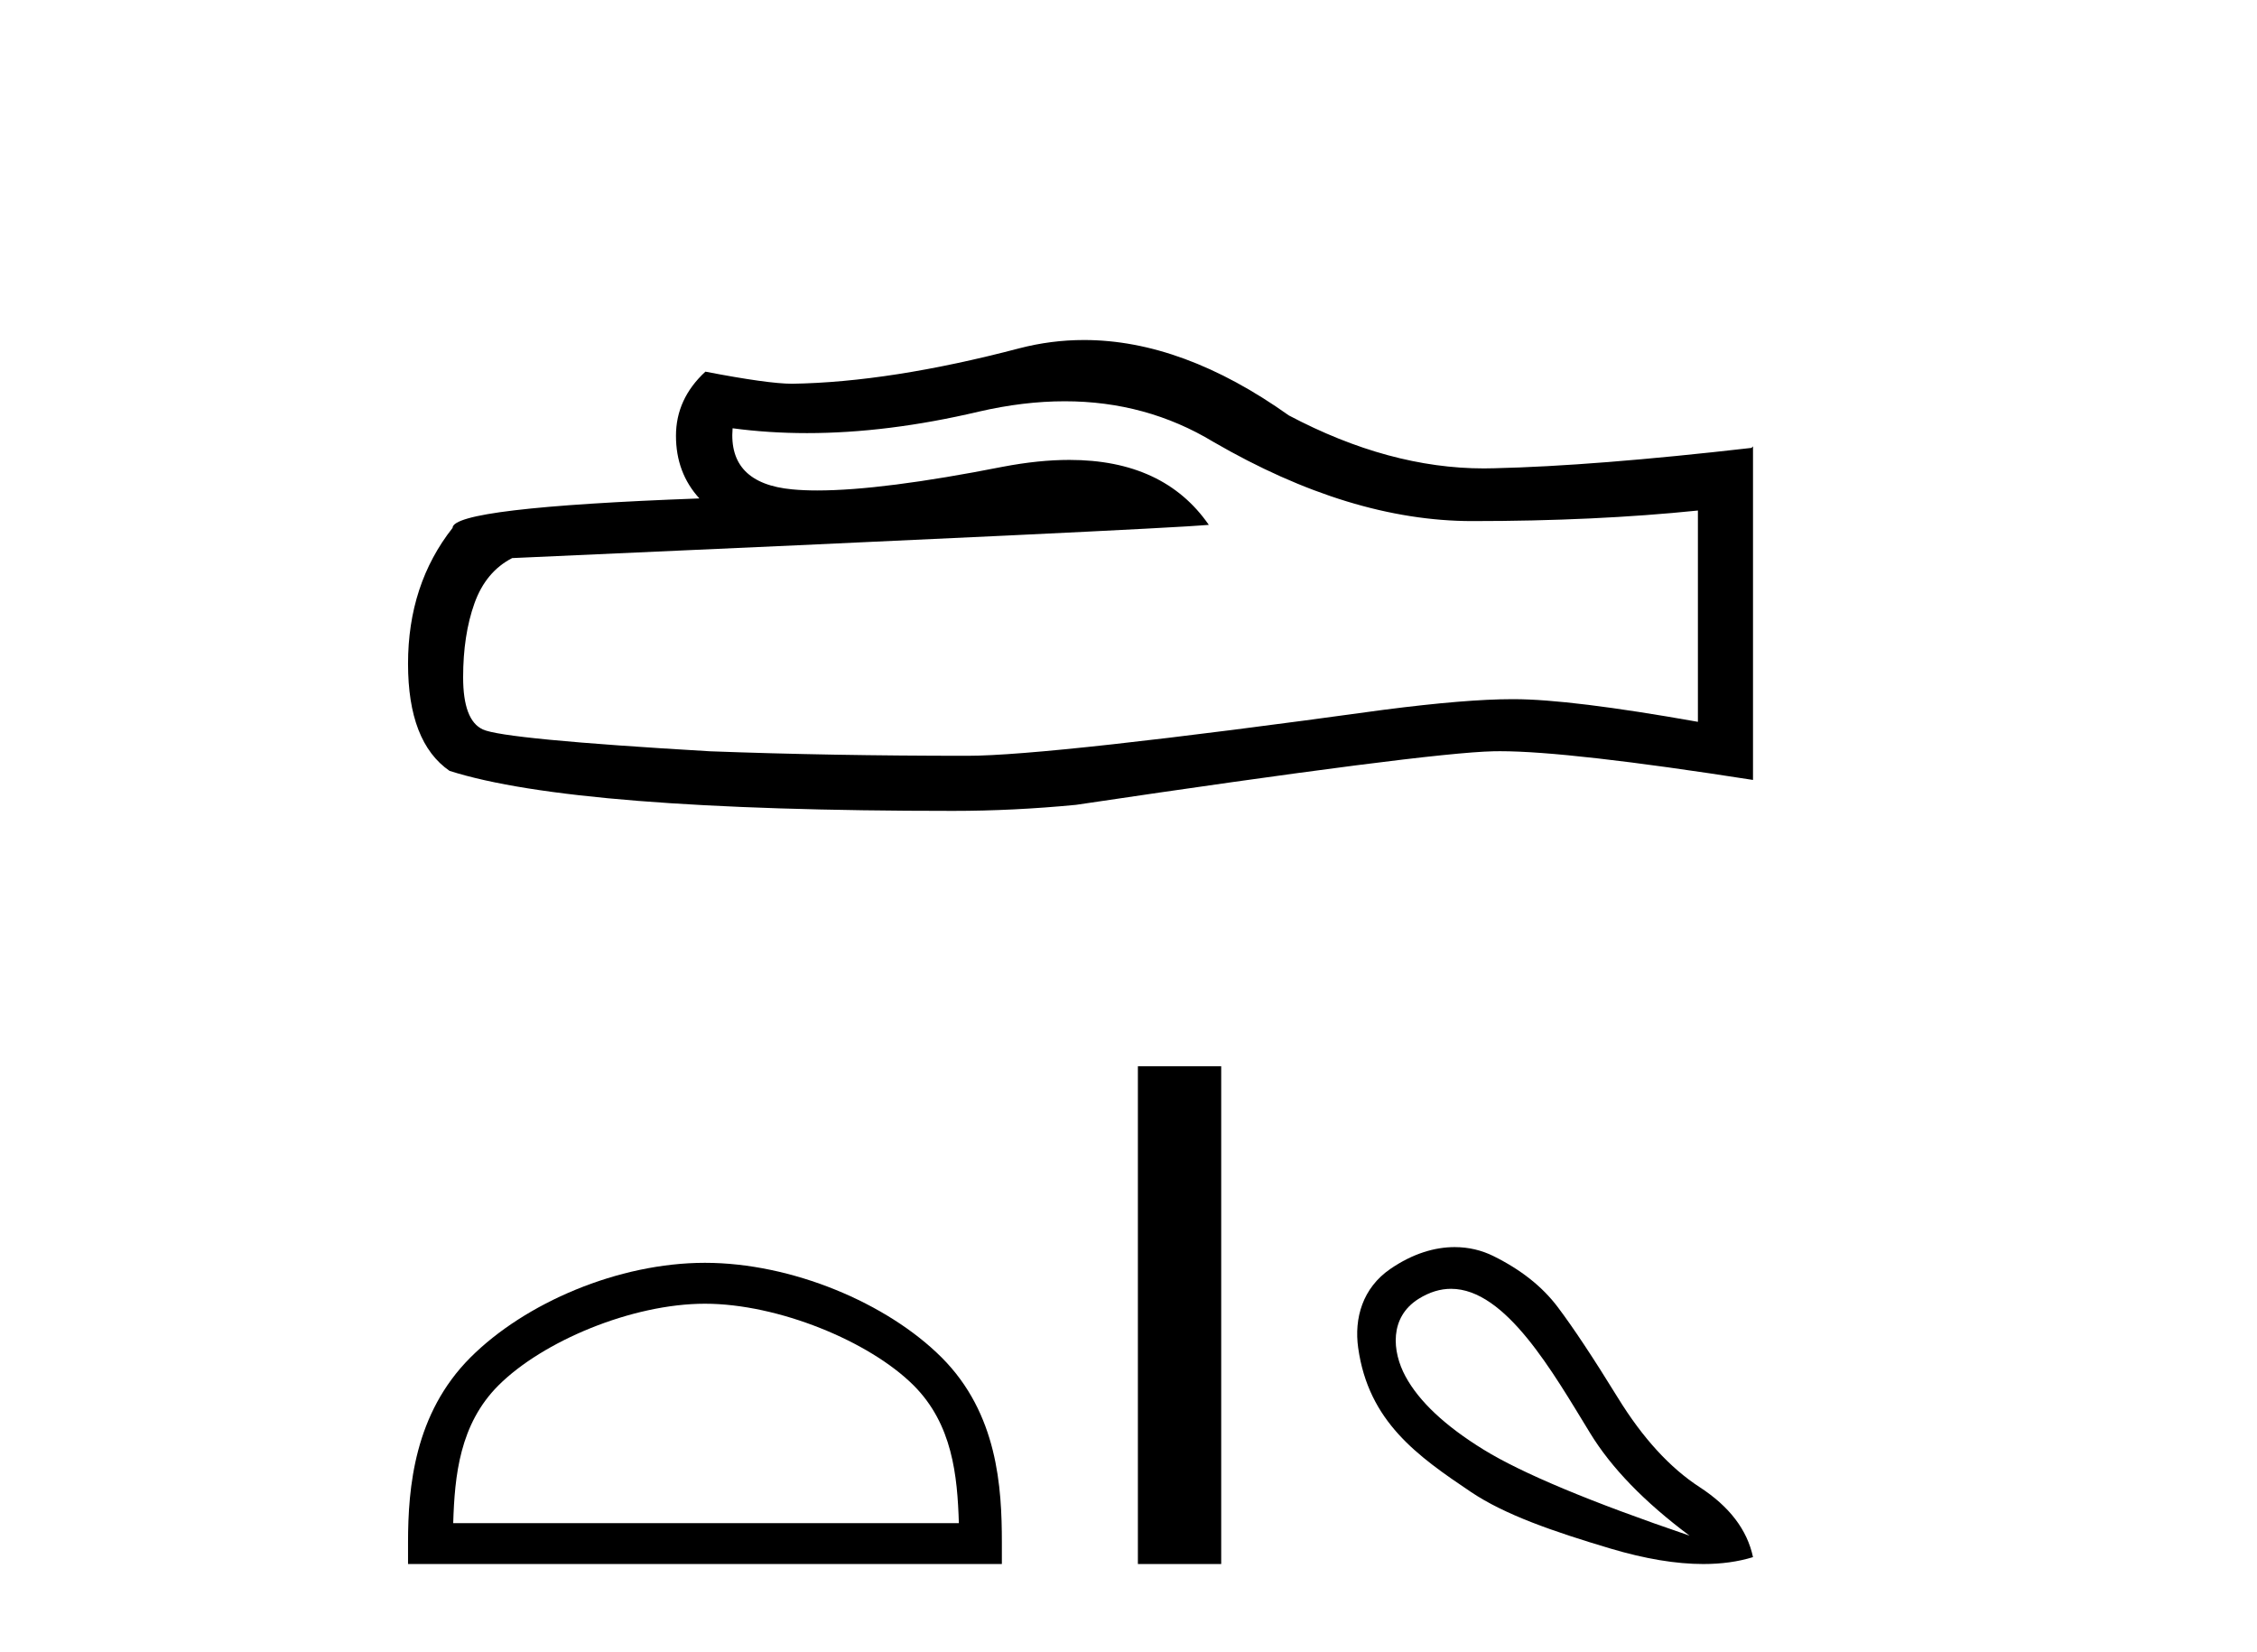 <?xml version='1.0' encoding='UTF-8' standalone='yes'?><svg xmlns='http://www.w3.org/2000/svg' xmlns:xlink='http://www.w3.org/1999/xlink' width='56.0' height='41.0' ><path d='M 26.418 9.957 Q 28.439 9.957 30.105 10.964 Q 33.495 12.93 36.529 12.93 Q 39.581 12.93 42.128 12.668 L 42.128 17.911 Q 38.963 17.349 37.559 17.349 L 37.521 17.349 Q 36.379 17.349 34.338 17.612 Q 26.042 18.754 24.001 18.754 Q 20.611 18.754 17.615 18.642 Q 12.484 18.342 11.978 18.099 Q 11.491 17.874 11.491 16.806 Q 11.491 15.758 11.772 14.971 Q 12.053 14.185 12.708 13.848 Q 28.738 13.136 29.993 13.024 Q 28.876 11.412 26.532 11.412 Q 25.771 11.412 24.881 11.582 Q 21.895 12.17 20.277 12.17 Q 19.936 12.17 19.656 12.143 Q 18.064 11.994 18.177 10.627 L 18.177 10.627 Q 19.071 10.747 20.023 10.747 Q 22.023 10.747 24.281 10.215 Q 25.395 9.957 26.418 9.957 ZM 26.895 8.437 Q 26.084 8.437 25.293 8.642 Q 22.09 9.484 19.656 9.522 Q 19.057 9.522 17.502 9.222 Q 16.772 9.896 16.772 10.814 Q 16.772 11.732 17.353 12.368 Q 11.229 12.593 11.229 13.099 Q 10.124 14.503 10.124 16.469 Q 10.124 18.417 11.154 19.128 Q 14.263 20.121 23.645 20.121 Q 25.143 20.121 26.697 19.971 Q 35.386 18.679 37.053 18.642 Q 37.131 18.64 37.217 18.64 Q 38.929 18.64 43.495 19.353 L 43.495 11.076 L 43.457 11.114 Q 39.544 11.563 37.072 11.619 Q 36.945 11.623 36.818 11.623 Q 34.465 11.623 31.978 10.308 Q 29.347 8.437 26.895 8.437 Z' style='fill:#000000;stroke:none' /><path d='M 17.491 32.35 C 19.304 32.35 21.572 33.281 22.67 34.378 C 23.63 35.339 23.755 36.612 23.791 37.795 L 11.245 37.795 C 11.28 36.612 11.406 35.339 12.366 34.378 C 13.464 33.281 15.679 32.35 17.491 32.35 ZM 17.491 31.335 C 15.341 31.335 13.028 32.329 11.672 33.684 C 10.282 35.075 10.124 36.906 10.124 38.275 L 10.124 38.809 L 24.858 38.809 L 24.858 38.275 C 24.858 36.906 24.754 35.075 23.364 33.684 C 22.008 32.329 19.641 31.335 17.491 31.335 Z' style='fill:#000000;stroke:none' /><path d='M 28.233 26.458 L 28.233 38.809 L 30.3 38.809 L 30.3 26.458 Z' style='fill:#000000;stroke:none' /><path d='M 36.003 31.98 C 37.361 31.98 38.531 34.054 39.451 35.556 C 39.976 36.419 40.799 37.268 41.92 38.105 C 39.464 37.268 37.76 36.556 36.808 35.969 C 35.856 35.382 35.211 34.777 34.873 34.154 C 34.535 33.531 34.473 32.687 35.193 32.232 C 35.47 32.058 35.74 31.98 36.003 31.98 ZM 36.093 30.945 C 35.599 30.945 35.054 31.105 34.499 31.485 C 33.808 31.958 33.595 32.71 33.699 33.447 C 33.957 35.277 35.17 36.129 36.501 37.024 C 37.339 37.586 38.526 37.998 39.958 38.425 C 40.818 38.681 41.586 38.809 42.263 38.809 C 42.714 38.809 43.125 38.752 43.495 38.638 C 43.352 37.962 42.912 37.384 42.174 36.903 C 41.435 36.423 40.759 35.685 40.145 34.688 C 39.531 33.691 39.033 32.94 38.65 32.433 C 38.268 31.925 37.734 31.503 37.049 31.165 C 36.765 31.025 36.442 30.945 36.093 30.945 Z' style='fill:#000000;stroke:none' /></svg>